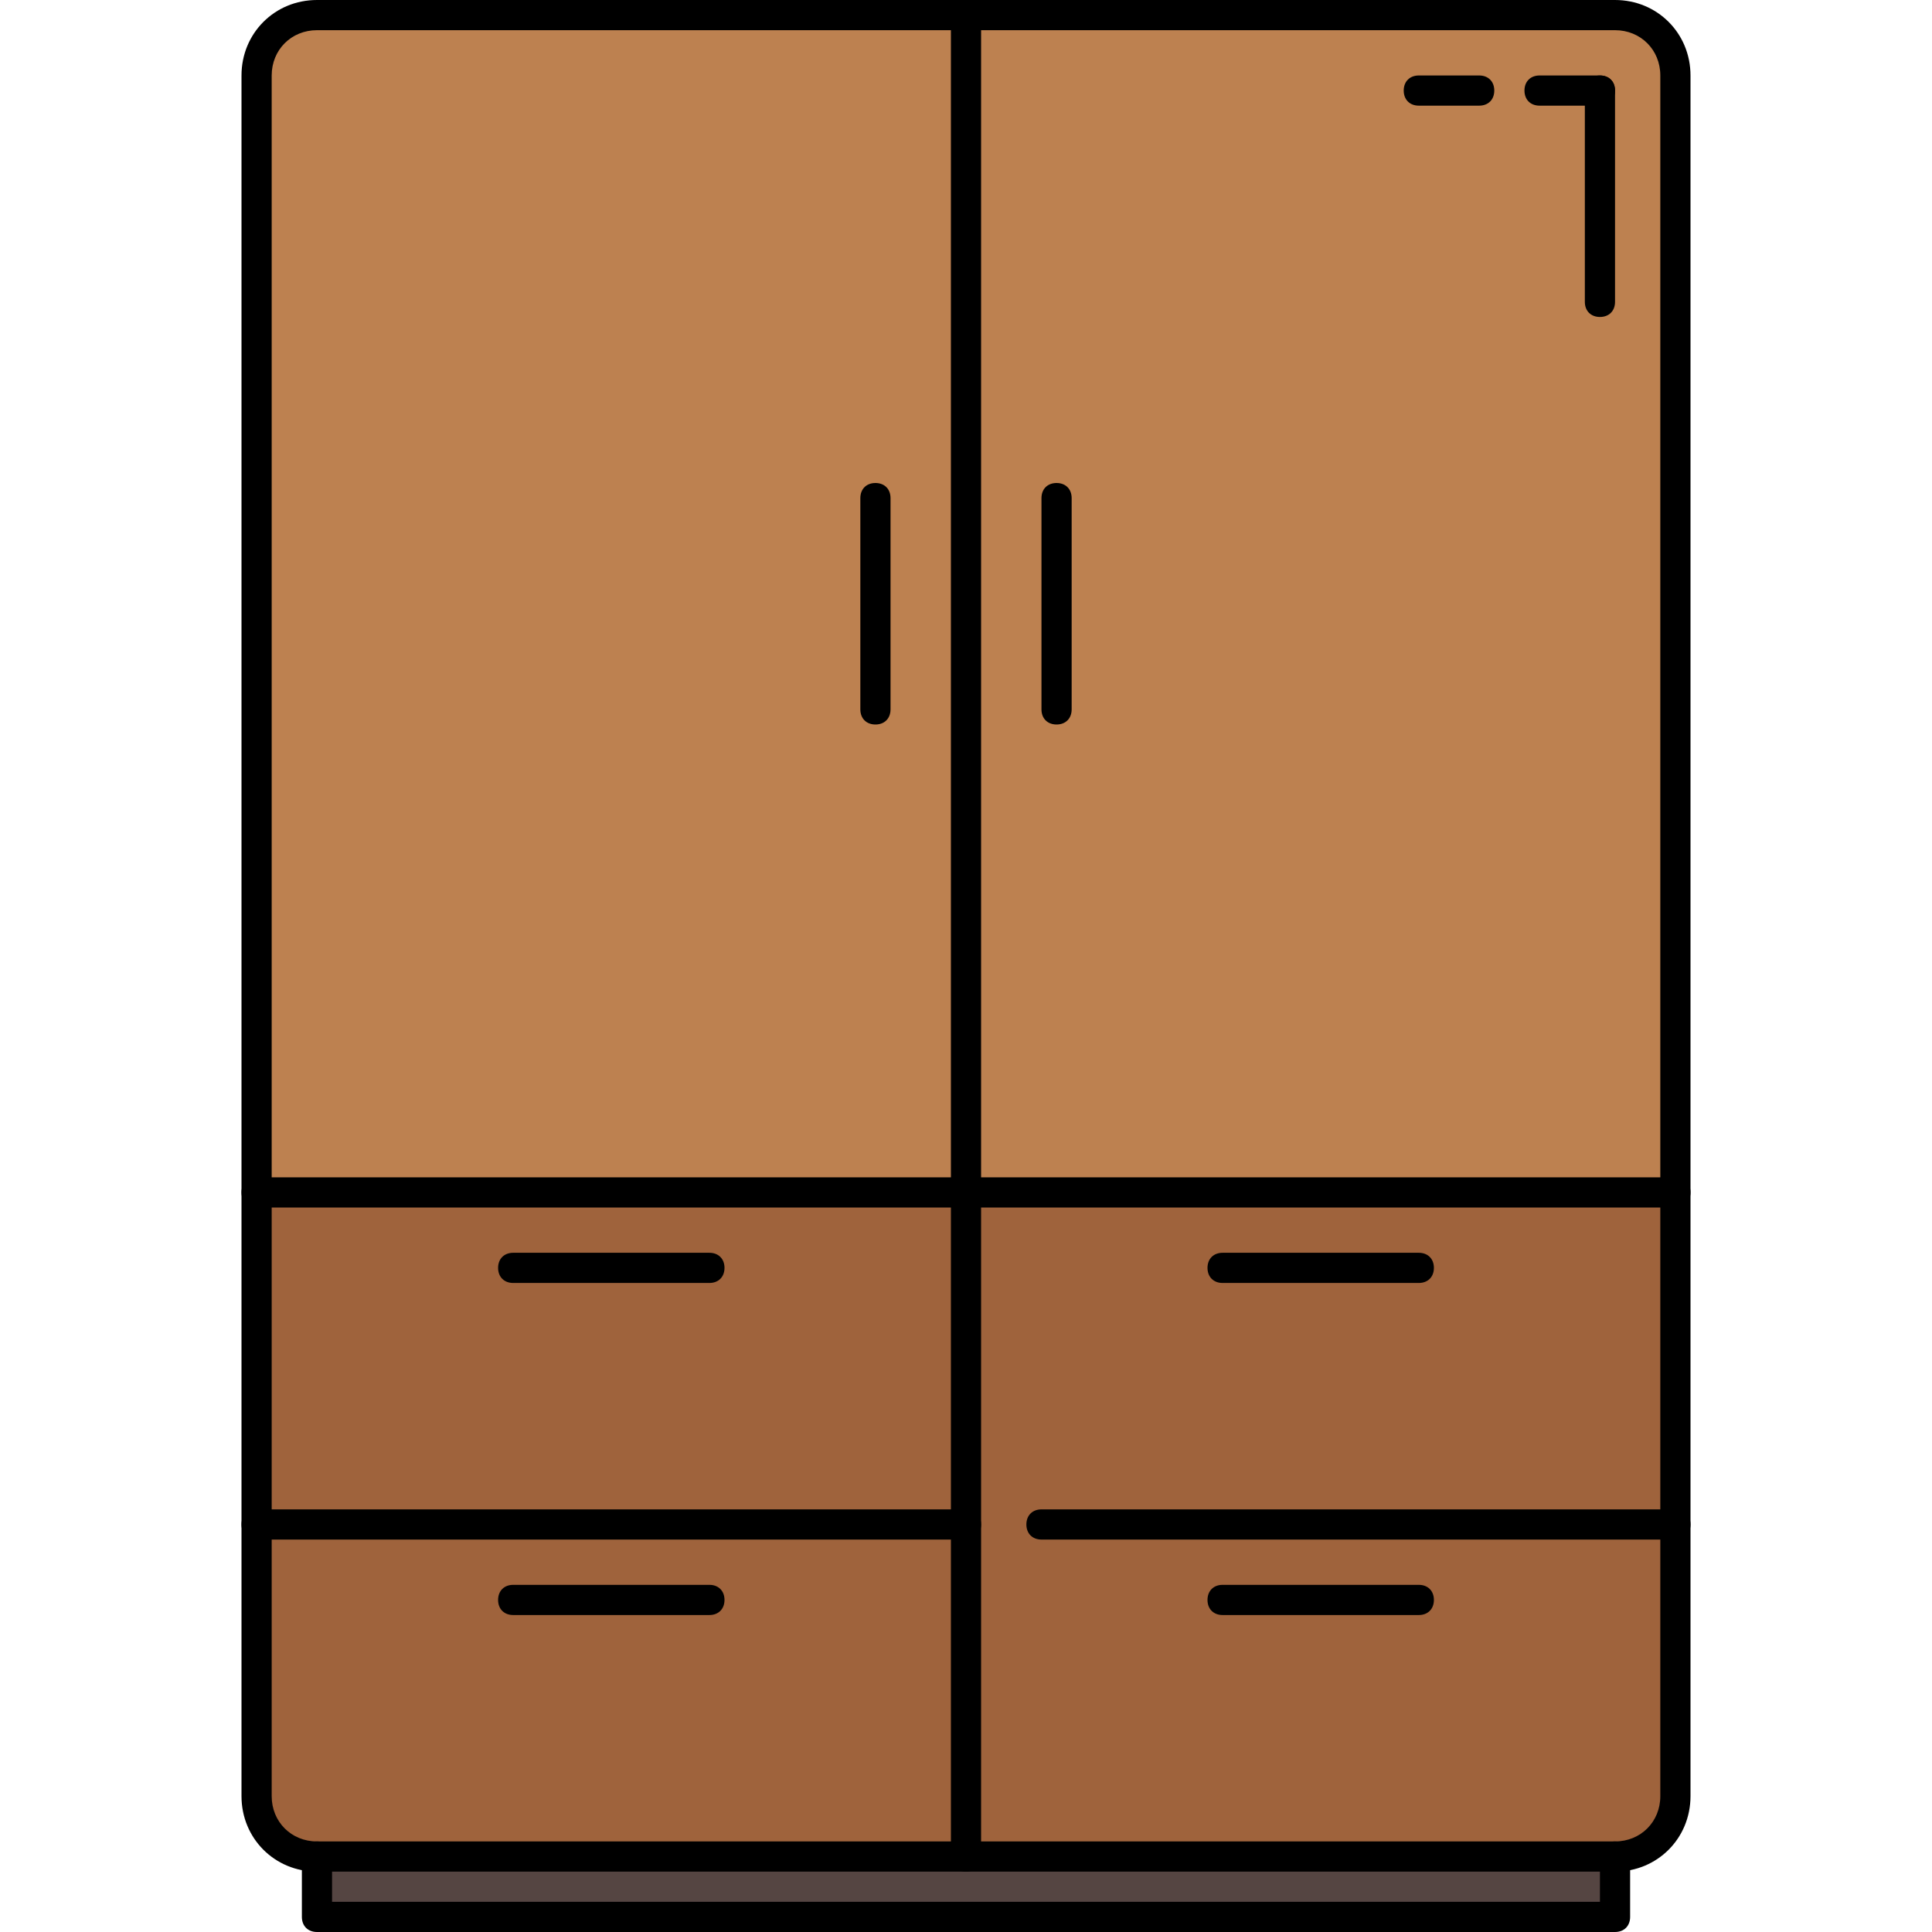 <?xml version="1.0" encoding="iso-8859-1"?>
<!-- Generator: Adobe Illustrator 19.0.0, SVG Export Plug-In . SVG Version: 6.00 Build 0)  -->
<svg version="1.1" id="Layer_1" xmlns="http://www.w3.org/2000/svg" xmlns:xlink="http://www.w3.org/1999/xlink" x="0px" y="0px"
	 viewBox="0 0 512 512" style="enable-background:new 0 0 512 512;" xml:space="preserve">
<path style="fill:#9F633C;" d="M444,404v72c0,8.8-7.2,16-16,16H256v-88v-88h188V404z"/>
<path style="fill:#BD8150;" d="M428,4c8.8,0,16,7.2,16,16v296H256V4H428z"/>
<polygon style="fill:#554542;" points="428,492 428,508 84,508 84,492 256,492 "/>
<g>
	<path style="fill:#9F633C;" d="M256,404v88H84c-8.8,0-16-7.2-16-16v-72H256z"/>
	<rect x="68" y="316" style="fill:#9F633C;" width="188" height="88"/>
</g>
<path style="fill:#BD8150;" d="M256,4v312H68V20c0-8.8,7.2-16,16-16H256z"/>
<path d="M428,512H84c-2.4,0-4-1.6-4-4v-16c0-2.4,1.6-4,4-4s4,1.6,4,4v12h336v-12c0-2.4,1.6-4,4-4s4,1.6,4,4v16
	C432,510.4,430.4,512,428,512z"/>
<path d="M428,496H84c-11.2,0-20-8.8-20-20V20C64,8.8,72.8,0,84,0h344c11.2,0,20,8.8,20,20v456C448,487.2,439.2,496,428,496z M84,8
	c-6.8,0-12,5.2-12,12v456c0,6.8,5.2,12,12,12h344c6.8,0,12-5.2,12-12V20c0-6.8-5.2-12-12-12H84z"/>
<path d="M256,496c-2.4,0-4-1.6-4-4V4c0-2.4,1.6-4,4-4s4,1.6,4,4v488C260,494.4,258.4,496,256,496z"/>
<path d="M424,28h-16c-2.4,0-4-1.6-4-4s1.6-4,4-4h16c2.4,0,4,1.6,4,4S426.4,28,424,28z"/>
<path d="M392,28h-16c-2.4,0-4-1.6-4-4s1.6-4,4-4h16c2.4,0,4,1.6,4,4S394.4,28,392,28z"/>
<path d="M424,84c-2.4,0-4-1.6-4-4V24c0-2.4,1.6-4,4-4s4,1.6,4,4v56C428,82.4,426.4,84,424,84z"/>
<path d="M444,408H276c-2.4,0-4-1.6-4-4s1.6-4,4-4h168c2.4,0,4,1.6,4,4S446.4,408,444,408z"/>
<path d="M256,408H68c-2.4,0-4-1.6-4-4s1.6-4,4-4h188c2.4,0,4,1.6,4,4S258.4,408,256,408z"/>
<path d="M188,428h-52c-2.4,0-4-1.6-4-4s1.6-4,4-4h52c2.4,0,4,1.6,4,4S190.4,428,188,428z"/>
<path d="M376,428h-52c-2.4,0-4-1.6-4-4s1.6-4,4-4h52c2.4,0,4,1.6,4,4S378.4,428,376,428z"/>
<path d="M444,320H68c-2.4,0-4-1.6-4-4s1.6-4,4-4h376c2.4,0,4,1.6,4,4S446.4,320,444,320z"/>
<path d="M188,340h-52c-2.4,0-4-1.6-4-4s1.6-4,4-4h52c2.4,0,4,1.6,4,4S190.4,340,188,340z"/>
<path d="M376,340h-52c-2.4,0-4-1.6-4-4s1.6-4,4-4h52c2.4,0,4,1.6,4,4S378.4,340,376,340z"/>
<path d="M232,192c-2.4,0-4-1.6-4-4v-56c0-2.4,1.6-4,4-4s4,1.6,4,4v56C236,190.4,234.4,192,232,192z"/>
<path d="M280,192c-2.4,0-4-1.6-4-4v-56c0-2.4,1.6-4,4-4s4,1.6,4,4v56C284,190.4,282.4,192,280,192z"/>
<g>
</g>
<g>
</g>
<g>
</g>
<g>
</g>
<g>
</g>
<g>
</g>
<g>
</g>
<g>
</g>
<g>
</g>
<g>
</g>
<g>
</g>
<g>
</g>
<g>
</g>
<g>
</g>
<g>
</g>
</svg>
